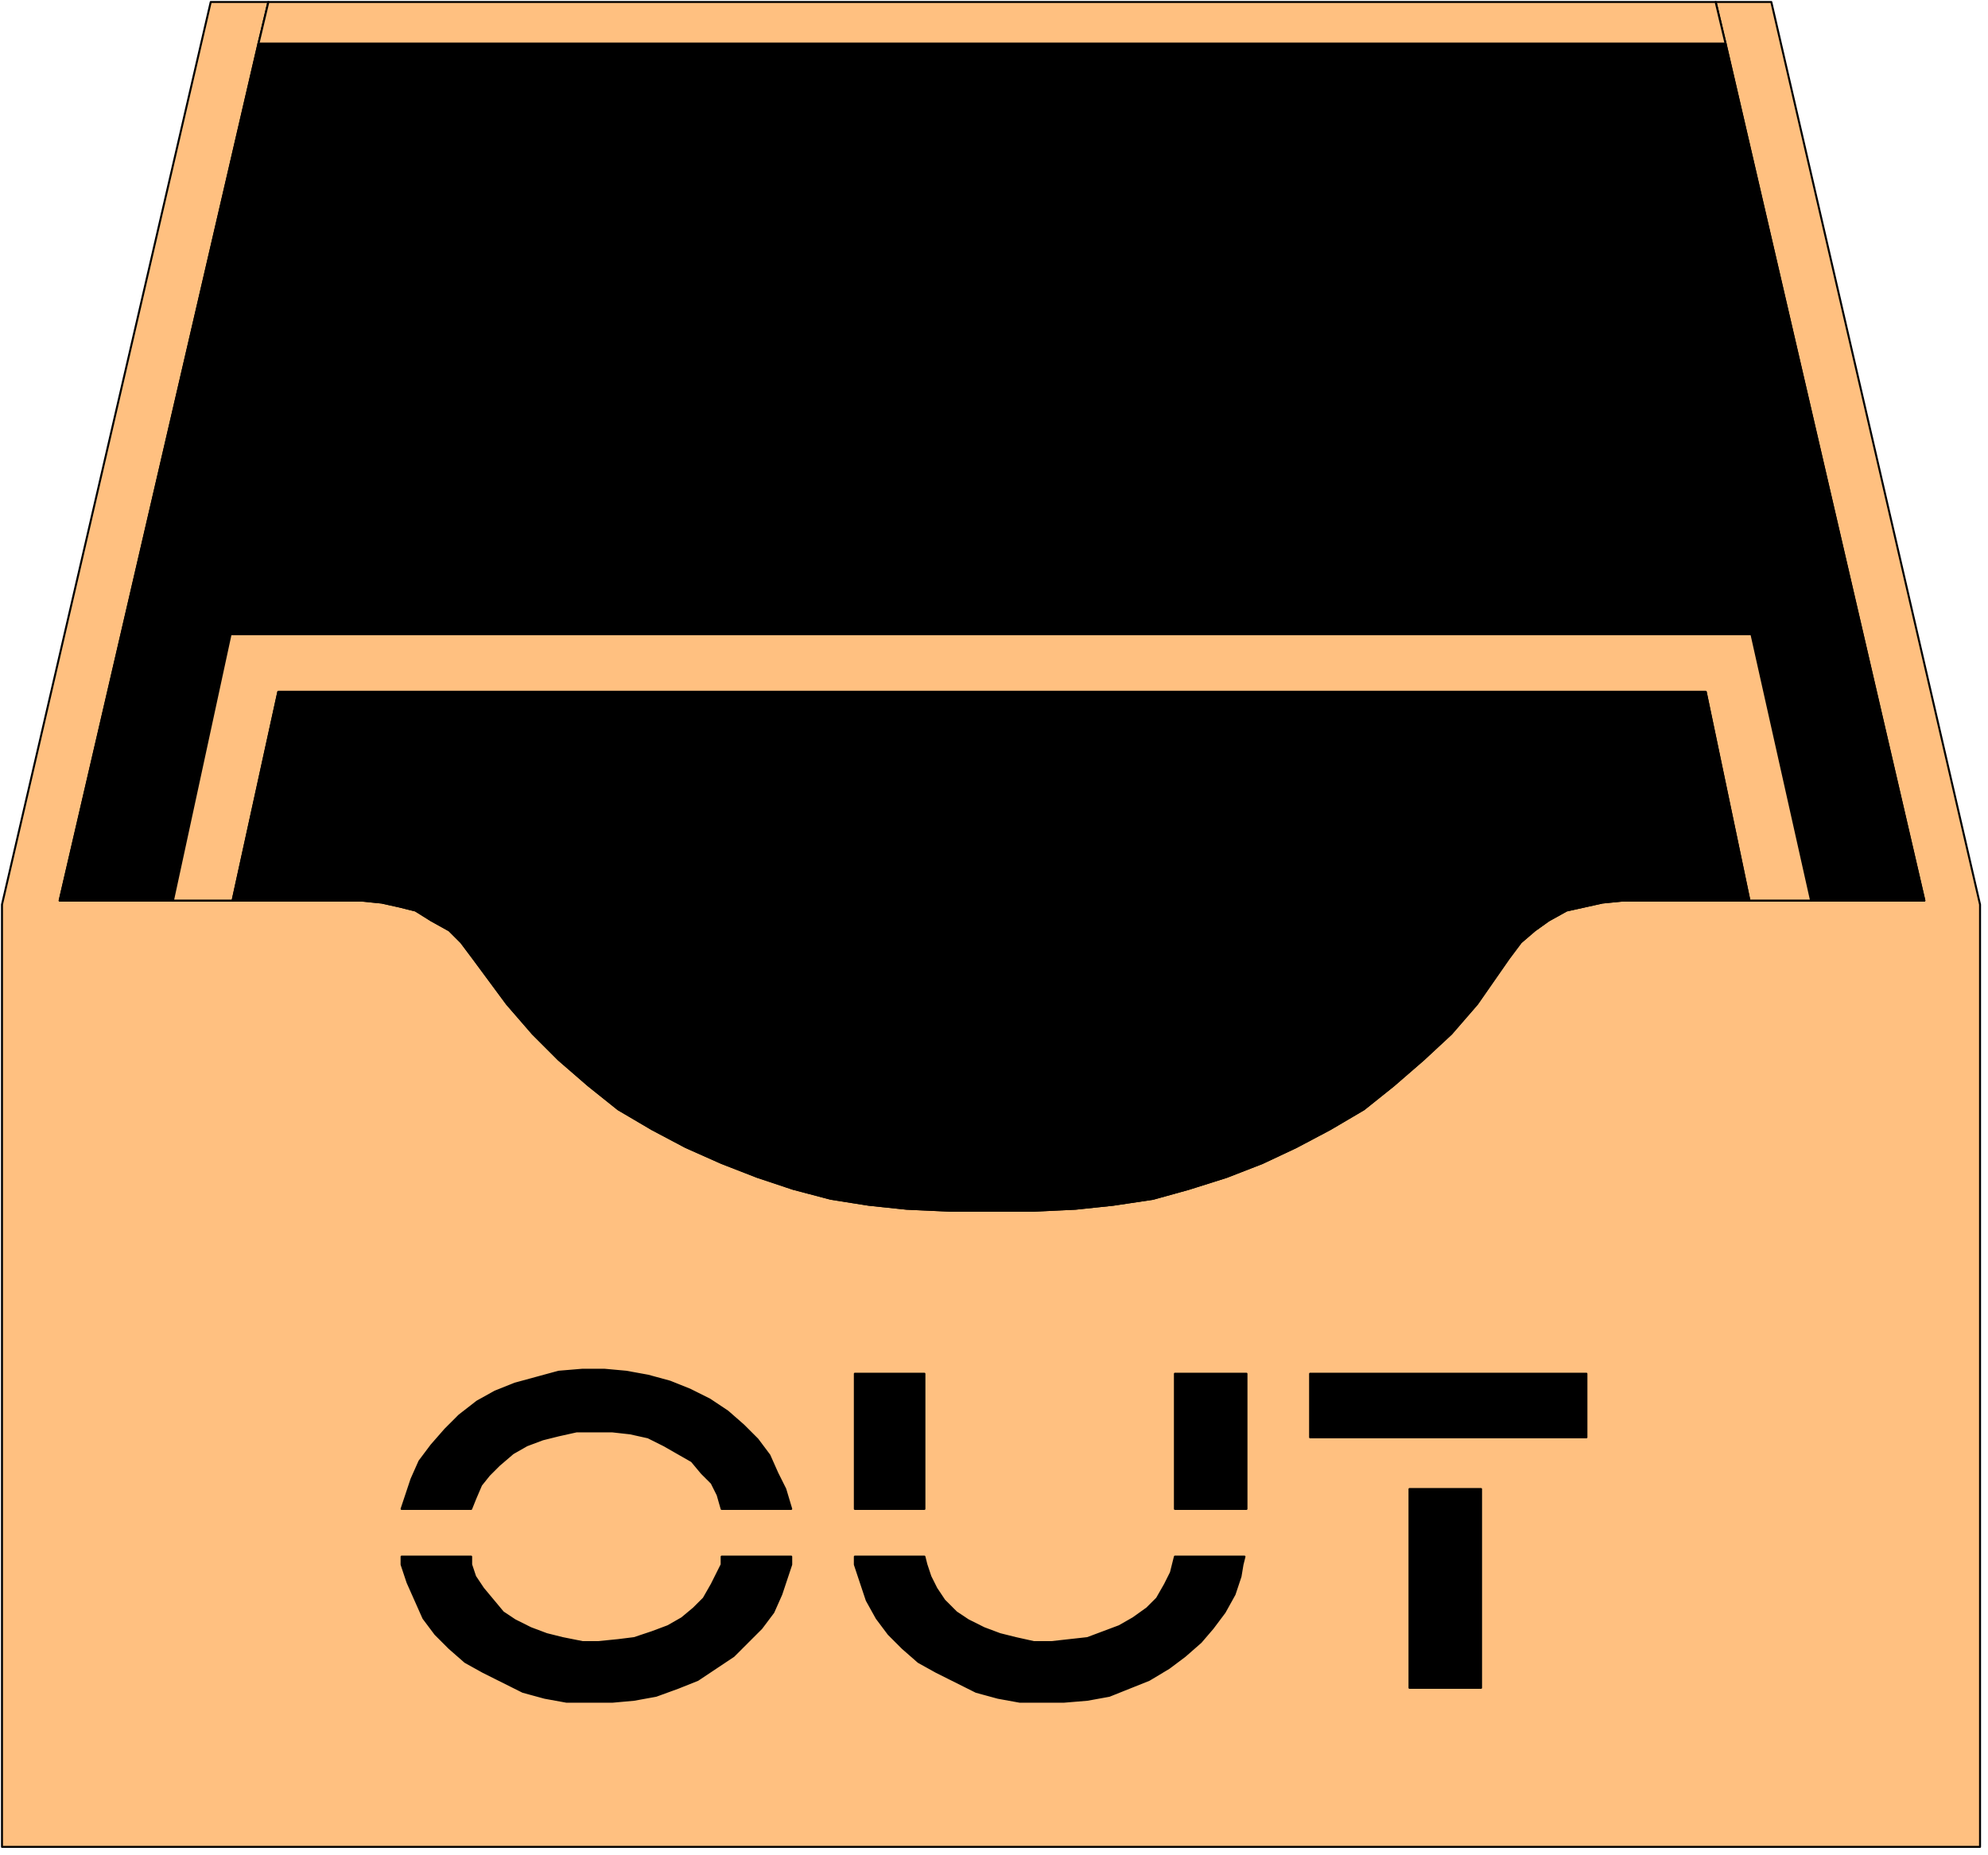 <svg xmlns="http://www.w3.org/2000/svg" fill-rule="evenodd" height="298.533" preserveAspectRatio="none" stroke-linecap="round" viewBox="0 0 1000 933" width="319.933"><style>.pen1{stroke:#000;stroke-width:1;stroke-linejoin:round}.brush1{fill:#ffc080}.brush2{fill:#000}</style><path class="pen1 brush1" d="M968 453 868 22l-5-21h28l105 454v474H1V455L106 1h29l-5 21L30 453h152l10 1 9 2 8 2 8 5 9 5 6 6 6 8 17 23 13 15 13 13 15 13 15 12 17 10 17 9 18 8 18 7 18 6 19 5 19 3 19 2 22 1h42l21-1 19-2 20-3 18-5 19-6 18-7 17-8 17-9 17-10 15-12 15-13 14-13 13-15 16-23 6-8 7-6 7-5 9-5 9-2 9-2 10-1h152z"/><path class="pen1 brush1" d="m863 1 5 21H130l5-21h728z"/><path class="pen1 brush2" d="m881 319 30 134h57L868 22H130L30 453h57l29-134h765z"/><path class="pen1 brush1" d="m881 319 30 134h-31l-22-105H140l-23 105H87l29-134h765z"/><path class="pen1 brush2" d="m140 348-23 105h65l10 1 9 2 8 2 8 5 9 5 6 6 6 8 17 23 13 15 13 13 15 13 15 12 17 10 17 9 18 8 18 7 18 6 19 5 19 3 19 2 22 1h42l21-1 19-2 20-3 18-5 19-6 18-7 17-8 17-9 17-10 15-12 15-13 14-13 13-15 16-23 6-8 7-6 7-5 9-5 9-2 9-2 10-1h64l-22-105H140zm97 411 2-5 3-7 4-5 5-5 7-6 7-4 8-3 8-2 9-2h18l9 1 9 2 8 4 7 4 7 4 5 6 5 5 3 6 2 7h35l-3-10-4-8-4-9-6-8-7-7-8-7-9-6-10-5-10-4-11-3-11-2-11-1h-11l-12 1-11 3-11 3-10 4-9 5-9 7-7 7-7 8-6 8-4 9-3 9-2 6h35zm0 24v4l2 6 4 6 5 6 5 6 6 4 8 4 8 3 8 2 10 2h8l10-1 8-1 9-3 8-3 7-4 6-5 5-5 4-7 3-6 2-4v-4h35v4l-2 6-3 9-4 9-6 8-14 14-9 6-9 6-10 4-11 4-11 2-11 1h-23l-11-2-11-3-10-5-10-5-9-5-8-7-7-7-6-8-4-9-4-9-3-9v-4h35zm228 0 1 4 2 6 3 6 4 6 6 6 6 4 8 4 8 3 8 2 9 2h9l9-1 9-1 8-3 8-3 7-4 7-5 5-5 4-7 3-6 1-4 1-4h35l-1 4-1 6-3 9-5 9-6 8-6 7-8 7-8 6-10 6-10 4-10 4-11 2-12 1h-22l-11-2-11-3-10-5-10-5-9-5-8-7-7-7-6-8-5-9-3-9-3-9v-4h35zm-35-92v68h35v-68h-35zm161 0v68h36v-68h-36zm68 0h139v32H659v-32zm50 58v100h36V749h-36z"/></svg>
